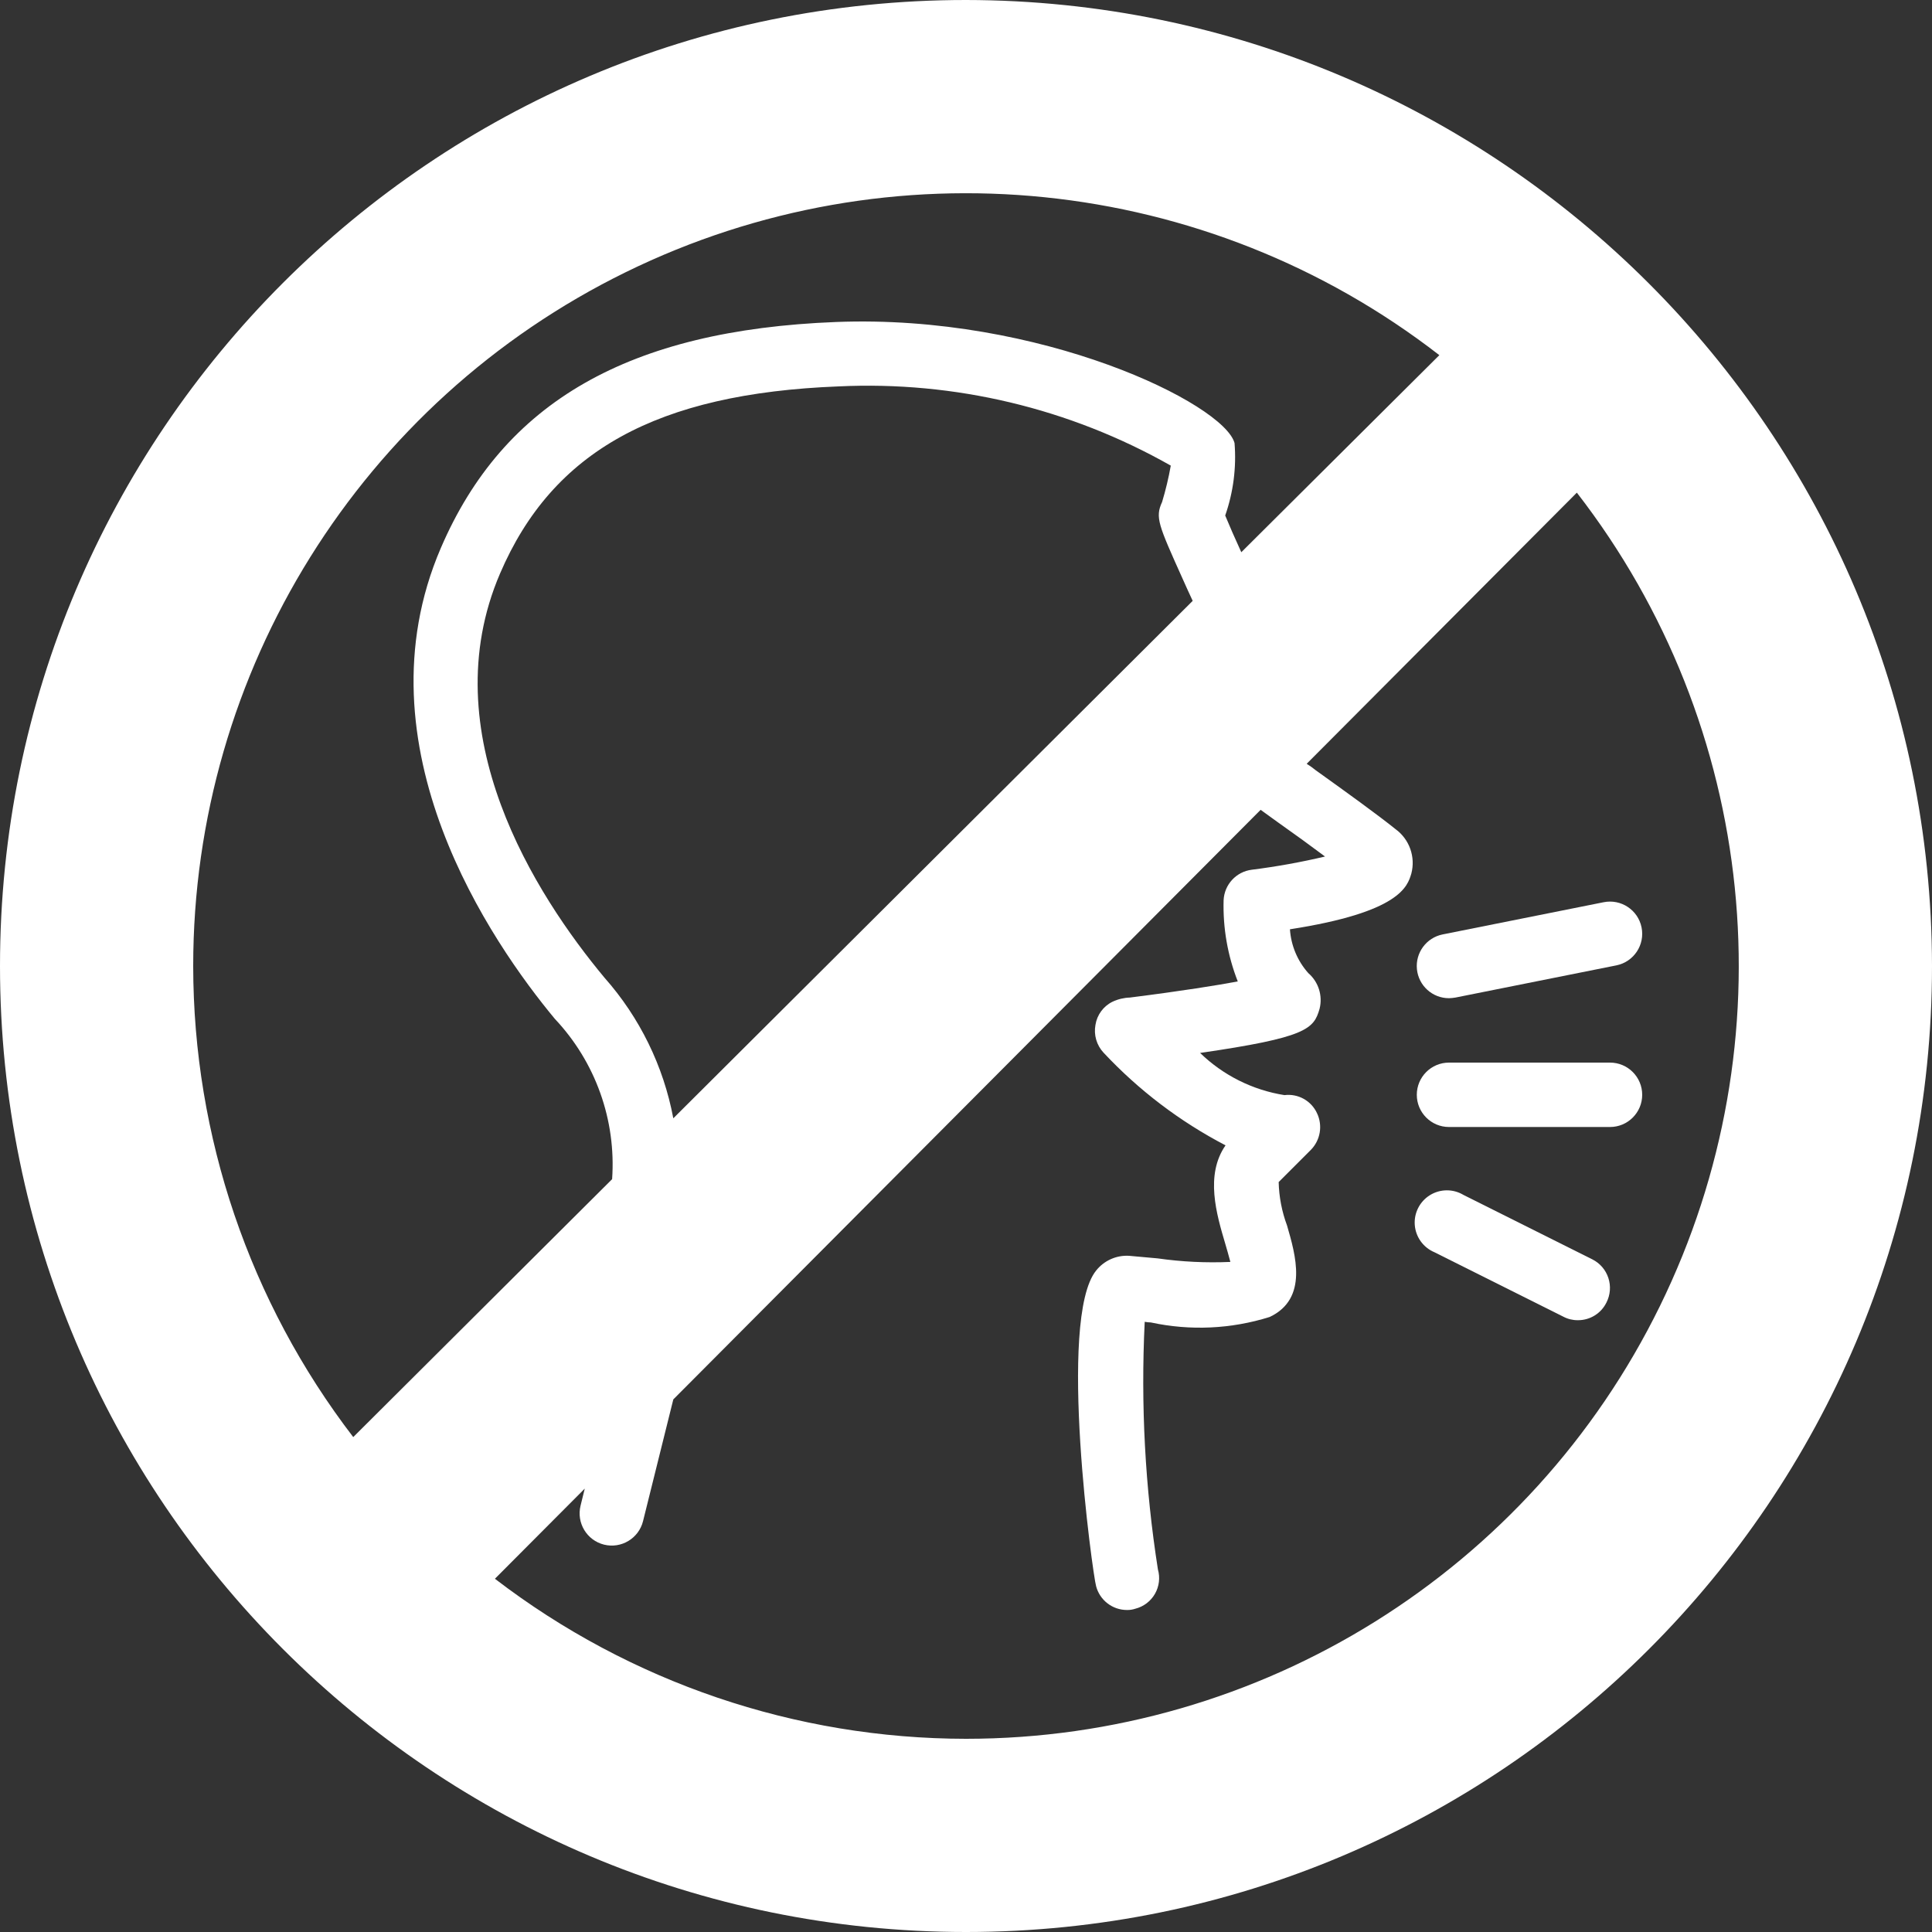 <?xml version="1.0" encoding="utf-8"?>
<!-- Generator: Adobe Illustrator 16.0.0, SVG Export Plug-In . SVG Version: 6.00 Build 0)  -->
<!DOCTYPE svg PUBLIC "-//W3C//DTD SVG 1.1//EN" "http://www.w3.org/Graphics/SVG/1.1/DTD/svg11.dtd">
<svg version="1.1" id="Layer_1" xmlns="http://www.w3.org/2000/svg" xmlns:xlink="http://www.w3.org/1999/xlink" x="0px" y="0px"
	 width="480px" height="480px" viewBox="0 0 480 480" enable-background="new 0 0 480 480" xml:space="preserve">
<rect x="0" y="0" width="480" height="480" fill="#333333" stroke="none"/>
<path fill="#FFFFFF" d="M240,0C107.453,0,0,107.453,0,240s107.453,240,240,240s240-107.453,240-240
	C479.836,107.52,372.48,0.164,240,0z M48,240c0.004-73.266,41.703-140.145,107.492-172.391
	c65.789-32.25,144.191-24.246,202.109,20.629l-49.203,48.961c-1.438-3.121-3.117-6.961-4-9.121c2.016-5.773,2.809-11.902,2.32-18
	C304.078,100.32,258.641,78,207.68,80c-51.359,2-82.559,19.84-98.16,56.16c-21.199,49.281,12.719,98.16,28.32,116.961
	c10.102,10.707,15.266,25.152,14.238,39.84l-64.316,64.078C62.004,323.457,48.031,282.324,48,240z M293.84,143.84
	c0.801,1.762,1.602,3.602,2.48,5.441L167.281,277.84c-2.438-12.988-8.352-25.07-17.121-34.961
	c-17.039-20.48-42.961-60.719-25.922-100.398c13.043-30.402,38.961-44.719,84.082-46.48c28.828-1.379,57.453,5.445,82.559,19.68
	c-0.543,3.051-1.266,6.07-2.16,9.039C286.961,128.559,287.762,130.32,293.84,143.84z M240,432
	c-42.324-0.031-83.457-14.004-117.039-39.762l22.32-22.398l-1.043,4.238c-1.055,4.285,1.559,8.617,5.84,9.684
	c4.285,1.055,8.617-1.559,9.684-5.84l7.52-30.242l145.918-146.48l4.32,3.121c4.082,2.879,8.16,5.84,11.68,8.48
	c-5.992,1.414-12.051,2.508-18.16,3.277c-3.891,0.469-6.871,3.688-7.039,7.602c-0.191,6.887,1.008,13.746,3.52,20.16
	c-5.199,0.961-13.52,2.32-26.801,4c-1.496,0.047-2.965,0.398-4.32,1.039c-2.27,1.113-3.852,3.266-4.238,5.762
	c-0.457,2.48,0.285,5.031,2,6.879c8.73,9.34,18.984,17.129,30.32,23.039c-5.121,7.363-2.242,17.121-0.082,24.402
	c0.402,1.359,0.883,3.039,1.281,4.559c-6.039,0.27-12.094-0.027-18.078-0.879c-2.641-0.242-5.121-0.48-7.121-0.641
	c-3.156-0.172-6.199,1.199-8.16,3.68c-9.68,12-0.801,75.762,0,78.398c0.914,3.492,4.07,5.926,7.68,5.922
	c0.707,0.012,1.41-0.098,2.078-0.32c2.055-0.523,3.809-1.859,4.863-3.695c1.055-1.84,1.32-4.027,0.738-6.062
	c-3.191-20.344-4.289-40.957-3.281-61.523c0.504,0.094,1.012,0.148,1.523,0.16c9.789,2.113,19.961,1.645,29.52-1.359
	c9.68-4.559,6.398-15.52,4.32-22.719c-1.289-3.461-1.992-7.109-2.082-10.801l8-8c2.375-2.418,2.984-6.062,1.52-9.121
	c-1.43-3.09-4.699-4.902-8.078-4.48c-7.898-1.25-15.219-4.91-20.961-10.477c26.398-3.84,28.238-5.922,29.68-10.961
	c0.82-3.25-0.262-6.688-2.801-8.879c-2.688-3.02-4.289-6.848-4.559-10.883c27.359-4.238,29.199-10.641,30.16-13.84
	c1.086-4.137-0.469-8.516-3.922-11.039c-4.48-3.602-12.238-9.199-19.84-14.641c-0.711-0.578-1.461-1.113-2.238-1.598l67.121-67.363
	c44.875,57.918,52.879,136.32,20.629,202.109C380.145,390.297,313.266,431.996,240,432z"/>
<path fill="#FFFFFF" d="M401.602,239.84l-40,8c-0.531,0.09-1.066,0.145-1.602,0.16c-4.109,0.004-7.555-3.105-7.969-7.195
	c-0.41-4.09,2.34-7.828,6.367-8.645l40-8c4.332-0.883,8.559,1.91,9.441,6.238C408.723,234.73,405.93,238.957,401.602,239.84z"/>
<path fill="#FFFFFF" d="M408,272c0,4.418-3.582,8-8,8h-40c-4.418,0-8-3.582-8-8s3.582-8,8-8h40C404.418,264,408,267.582,408,272z"/>
<path fill="#FFFFFF" d="M399.121,323.602c-1.328,2.715-4.098,4.426-7.121,4.398c-1.254,0.012-2.492-0.289-3.602-0.879l-32-16
	c-2.766-1.152-4.656-3.758-4.898-6.746c-0.238-2.988,1.215-5.863,3.762-7.441c2.551-1.578,5.77-1.602,8.34-0.055l32,16
	c1.895,0.949,3.332,2.613,3.992,4.629C400.254,319.52,400.086,321.715,399.121,323.602z"/>
</svg>
